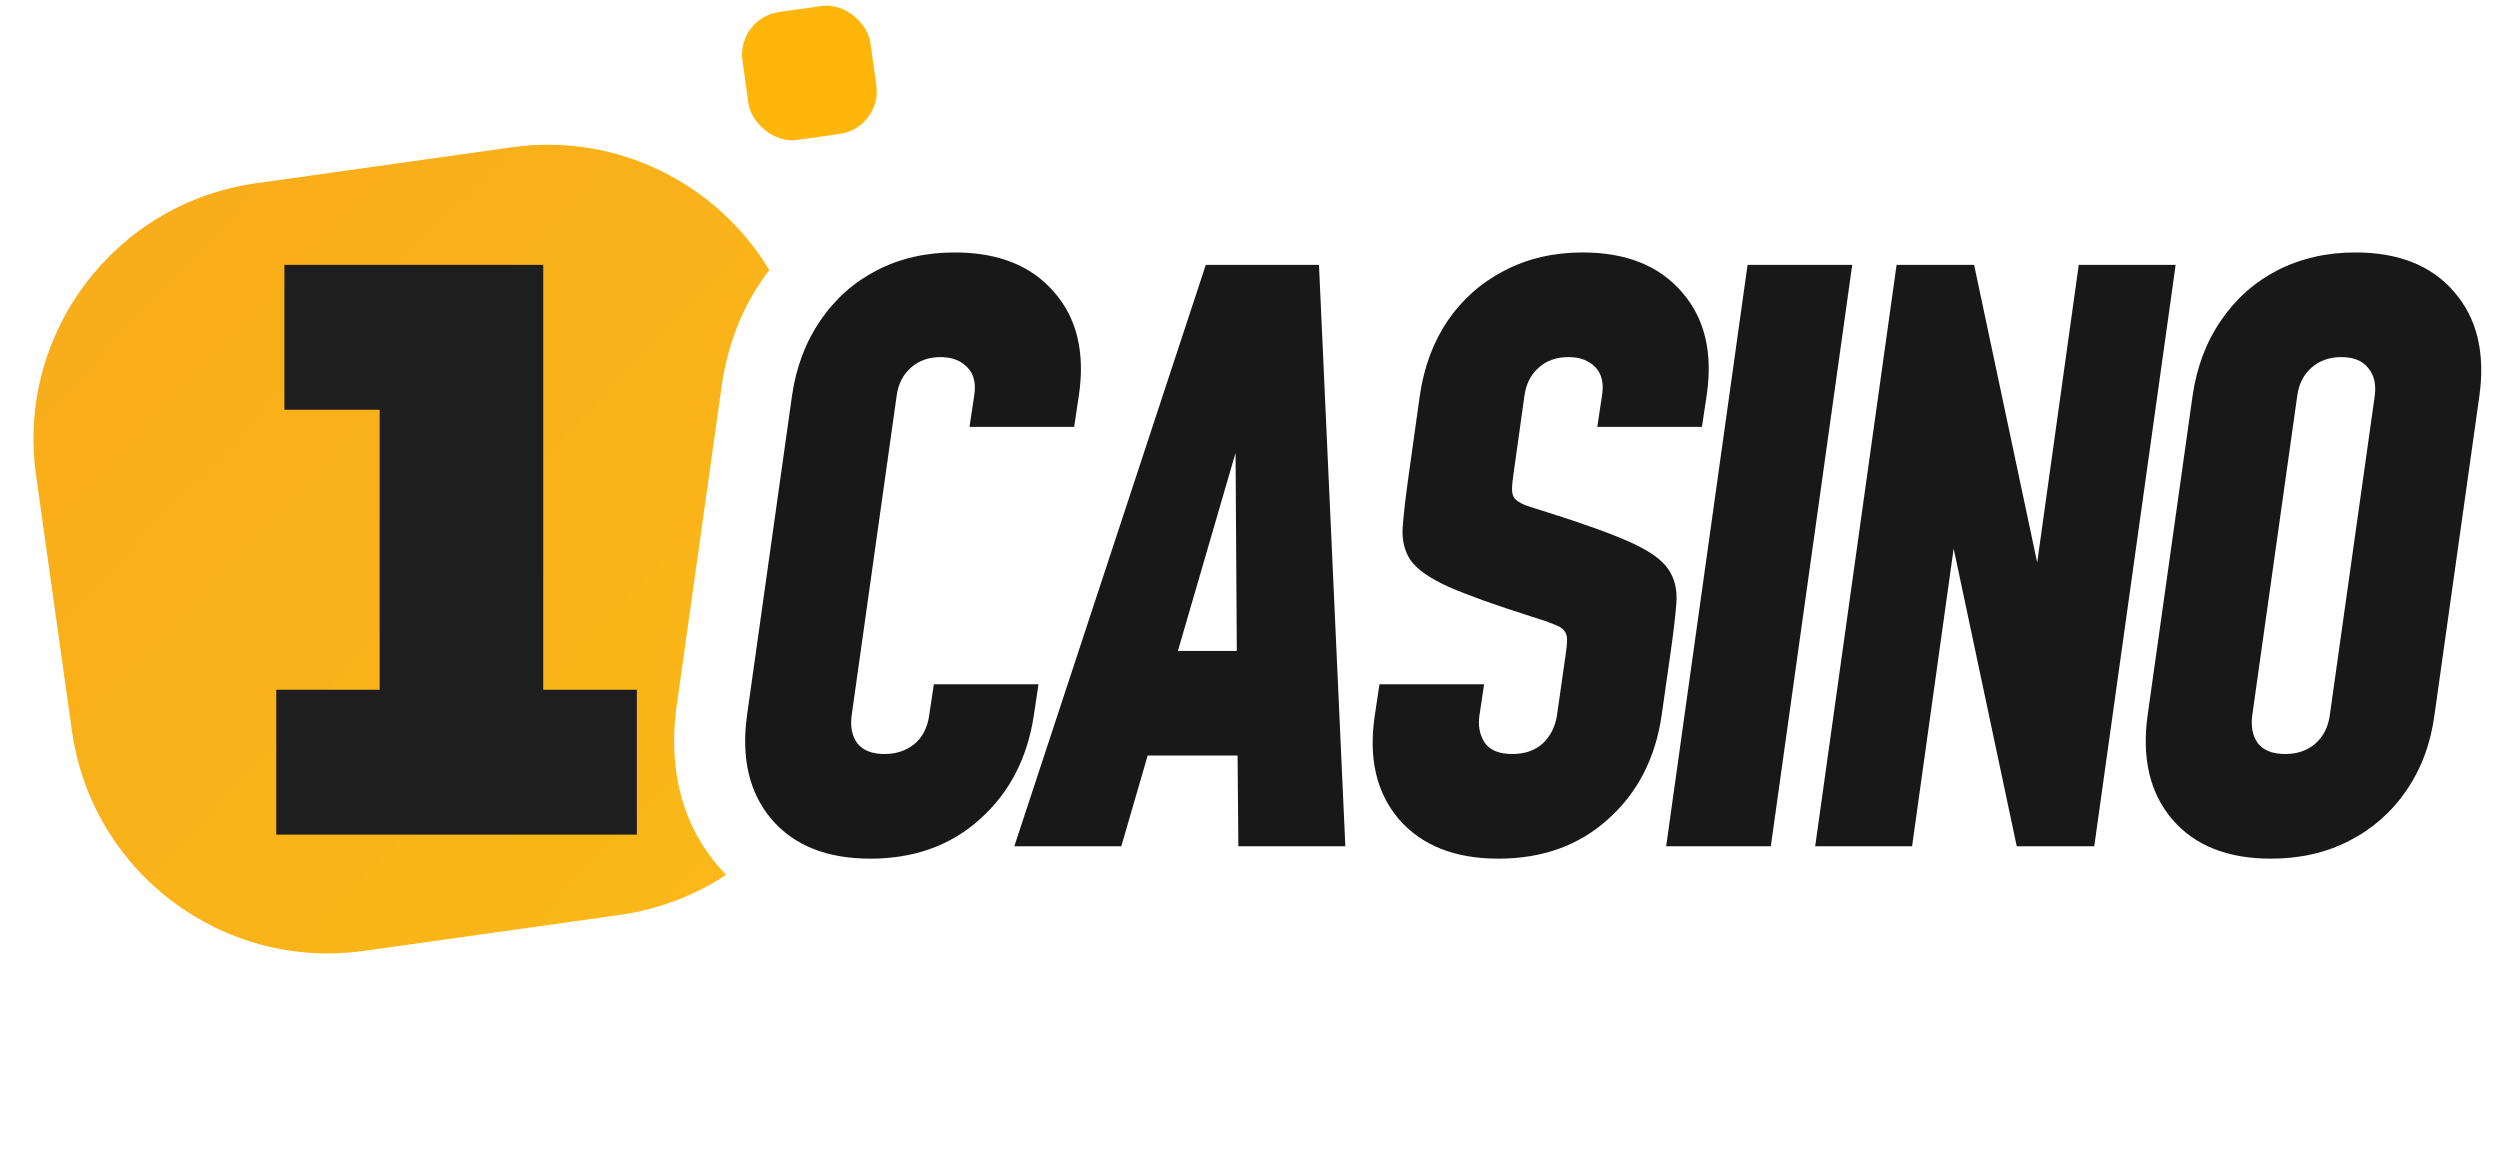<?xml version="1.0" encoding="UTF-8"?> <svg xmlns="http://www.w3.org/2000/svg" width="387" height="180" viewBox="0 0 387 180" fill="none"><path d="M79.228 22.8L39.618 28.37C17.738 31.44 2.498 51.67 5.578 73.54L11.138 113.16C14.218 135.03 34.448 150.27 56.318 147.2L95.928 141.63C102.018 140.77 107.598 138.59 112.408 135.41C111.938 134.94 111.498 134.45 111.058 133.94L111.038 133.91L111.018 133.89C105.078 126.84 103.518 118.09 104.748 109.21L104.758 109.21L104.758 109.19L111.718 59.75L111.718 59.71C112.578 53.81 114.568 48.32 117.888 43.46C117.898 43.44 117.908 43.43 117.918 43.41C118.298 42.86 118.678 42.32 119.088 41.8C111.058 28.47 95.608 20.5 79.228 22.8Z" fill="url(#paint0_linear_24_83)"></path><mask id="mask0_24_83" style="mask-type:alpha" maskUnits="userSpaceOnUse" x="5" y="22" width="115" height="126"><path d="M79.226 22.8L39.616 28.37C17.736 31.44 2.496 51.67 5.576 73.54L11.136 113.16C14.216 135.03 34.446 150.27 56.316 147.2L95.926 141.63C102.016 140.77 107.596 138.59 112.406 135.41C111.936 134.94 111.496 134.45 111.056 133.94L111.036 133.91L111.016 133.89C105.076 126.84 103.516 118.09 104.746 109.21L104.756 109.21L104.756 109.19L111.716 59.75L111.716 59.71C112.576 53.81 114.566 48.32 117.886 43.46C117.896 43.44 117.906 43.43 117.916 43.41C118.296 42.86 118.676 42.32 119.086 41.8C111.056 28.47 95.606 20.5 79.226 22.8Z" fill="url(#paint1_linear_24_83)"></path><path d="M79.226 22.8L39.616 28.37C17.736 31.44 2.496 51.67 5.576 73.54L11.136 113.16C14.216 135.03 34.446 150.27 56.316 147.2L95.926 141.63C102.016 140.77 107.596 138.59 112.406 135.41C111.936 134.94 111.496 134.45 111.056 133.94L111.036 133.91L111.016 133.89C105.076 126.84 103.516 118.09 104.746 109.21L104.756 109.21L104.756 109.19L111.716 59.75L111.716 59.71C112.576 53.81 114.566 48.32 117.886 43.46C117.896 43.44 117.906 43.43 117.916 43.41C118.296 42.86 118.676 42.32 119.086 41.8C111.056 28.47 95.606 20.5 79.226 22.8Z" fill="#FF2626"></path></mask><g mask="url(#mask0_24_83)"><path d="M42.766 129.2V106.772H58.768V63.428H44.026V41H84.094V106.772H98.584V129.2H42.766Z" fill="#1E1E1E"></path></g><path d="M160.76 105.92L160.04 110.72C159.04 117.36 156.26 122.72 151.7 126.8C147.18 130.88 141.52 132.92 134.72 132.92C128 132.92 122.9 130.88 119.42 126.8C115.98 122.72 114.72 117.36 115.64 110.72L122.6 61.28C123.24 56.84 124.7 52.96 126.98 49.64C129.26 46.28 132.18 43.68 135.74 41.84C139.3 40 143.32 39.08 147.8 39.08C154.52 39.08 159.64 41.12 163.16 45.2C166.72 49.24 168 54.6 167 61.28L166.28 66.08H150.08L150.8 61.28C151.12 59.36 150.76 57.88 149.72 56.84C148.72 55.8 147.34 55.28 145.58 55.28C143.74 55.28 142.2 55.84 140.96 56.96C139.76 58.04 139.04 59.48 138.8 61.28L131.84 110.72C131.6 112.52 131.9 113.98 132.74 115.1C133.62 116.18 135.02 116.72 136.94 116.72C138.7 116.72 140.22 116.22 141.5 115.22C142.78 114.18 143.56 112.68 143.84 110.72L144.56 105.92H160.76ZM157.018 131L186.658 41H204.178L208.258 131H191.698L191.578 116.96H177.658L173.578 131H157.018ZM182.338 100.76H191.458L191.218 62.84H193.378L182.338 100.76ZM231.962 132.92C225.202 132.92 220.062 130.88 216.542 126.8C213.062 122.72 211.822 117.36 212.822 110.72L213.542 105.92H229.742L229.022 110.72C228.782 112.32 229.042 113.72 229.802 114.92C230.602 116.12 232.042 116.72 234.122 116.72C236.042 116.72 237.602 116.18 238.802 115.1C240.002 113.98 240.742 112.52 241.022 110.72L242.342 101.48C242.502 100.44 242.582 99.62 242.582 99.02C242.582 98.42 242.422 97.94 242.102 97.58C241.822 97.22 241.282 96.9 240.482 96.62C239.722 96.3 238.622 95.92 237.182 95.48C231.502 93.68 227.202 92.14 224.282 90.86C221.362 89.54 219.402 88.18 218.402 86.78C217.402 85.34 216.982 83.58 217.142 81.5C217.302 79.42 217.622 76.68 218.102 73.28L219.782 61.28C220.422 56.84 221.862 52.96 224.102 49.64C226.382 46.32 229.302 43.74 232.862 41.9C236.462 40.02 240.502 39.08 244.982 39.08C251.702 39.08 256.822 41.12 260.342 45.2C263.902 49.24 265.182 54.6 264.182 61.28L263.462 66.08H247.262L247.982 61.28C248.302 59.36 247.962 57.88 246.962 56.84C245.962 55.8 244.582 55.28 242.822 55.28C240.902 55.28 239.342 55.84 238.142 56.96C236.942 58.04 236.222 59.48 235.982 61.28L234.302 73.28C234.142 74.32 234.062 75.14 234.062 75.74C234.062 76.34 234.202 76.82 234.482 77.18C234.802 77.54 235.342 77.88 236.102 78.2C236.902 78.48 238.022 78.84 239.462 79.28C245.182 81.08 249.502 82.64 252.422 83.96C255.342 85.28 257.282 86.66 258.242 88.1C259.242 89.54 259.662 91.3 259.502 93.38C259.342 95.46 259.022 98.16 258.542 101.48L257.222 110.72C256.262 117.36 253.502 122.72 248.942 126.8C244.422 130.88 238.762 132.92 231.962 132.92ZM274.123 131H257.923L270.523 41H286.723L274.123 131ZM280.991 131L293.591 41H305.591L317.951 99.32L313.631 99.44L321.791 41H336.791L324.191 131H312.191L299.831 72.68L304.151 72.56L295.991 131H280.991ZM351.531 132.92C344.811 132.92 339.711 130.88 336.231 126.8C332.791 122.72 331.531 117.36 332.451 110.72L339.411 61.28C340.051 56.84 341.511 52.96 343.791 49.64C346.071 46.28 348.991 43.68 352.551 41.84C356.151 40 360.171 39.08 364.611 39.08C371.331 39.08 376.431 41.12 379.911 45.2C383.431 49.24 384.731 54.6 383.811 61.28L376.851 110.72C376.251 115.16 374.791 119.06 372.471 122.42C370.191 125.74 367.251 128.32 363.651 130.16C360.091 132 356.051 132.92 351.531 132.92ZM353.751 116.72C355.631 116.72 357.191 116.18 358.431 115.1C359.671 113.98 360.411 112.52 360.651 110.72L367.611 61.28C367.851 59.48 367.511 58.04 366.591 56.96C365.711 55.84 364.331 55.28 362.451 55.28C360.571 55.28 359.011 55.84 357.771 56.96C356.571 58.04 355.851 59.48 355.611 61.28L348.651 110.72C348.411 112.52 348.711 113.98 349.551 115.1C350.431 116.18 351.831 116.72 353.751 116.72Z" fill="#181818"></path><rect x="114" y="2.783" width="20" height="20" rx="6.667" transform="rotate(-8 114 2.783)" fill="#FFB60B"></rect><defs><linearGradient id="paint0_linear_24_83" x1="135.479" y1="148.83" x2="3.429" y2="24.329" gradientUnits="userSpaceOnUse"><stop stop-color="#FBBA18"></stop><stop offset="1" stop-color="#F8AB1A"></stop></linearGradient><linearGradient id="paint1_linear_24_83" x1="135.477" y1="148.83" x2="3.427" y2="24.329" gradientUnits="userSpaceOnUse"><stop stop-color="#FBBA18"></stop><stop offset="1" stop-color="#F8AB1A"></stop></linearGradient></defs></svg> 